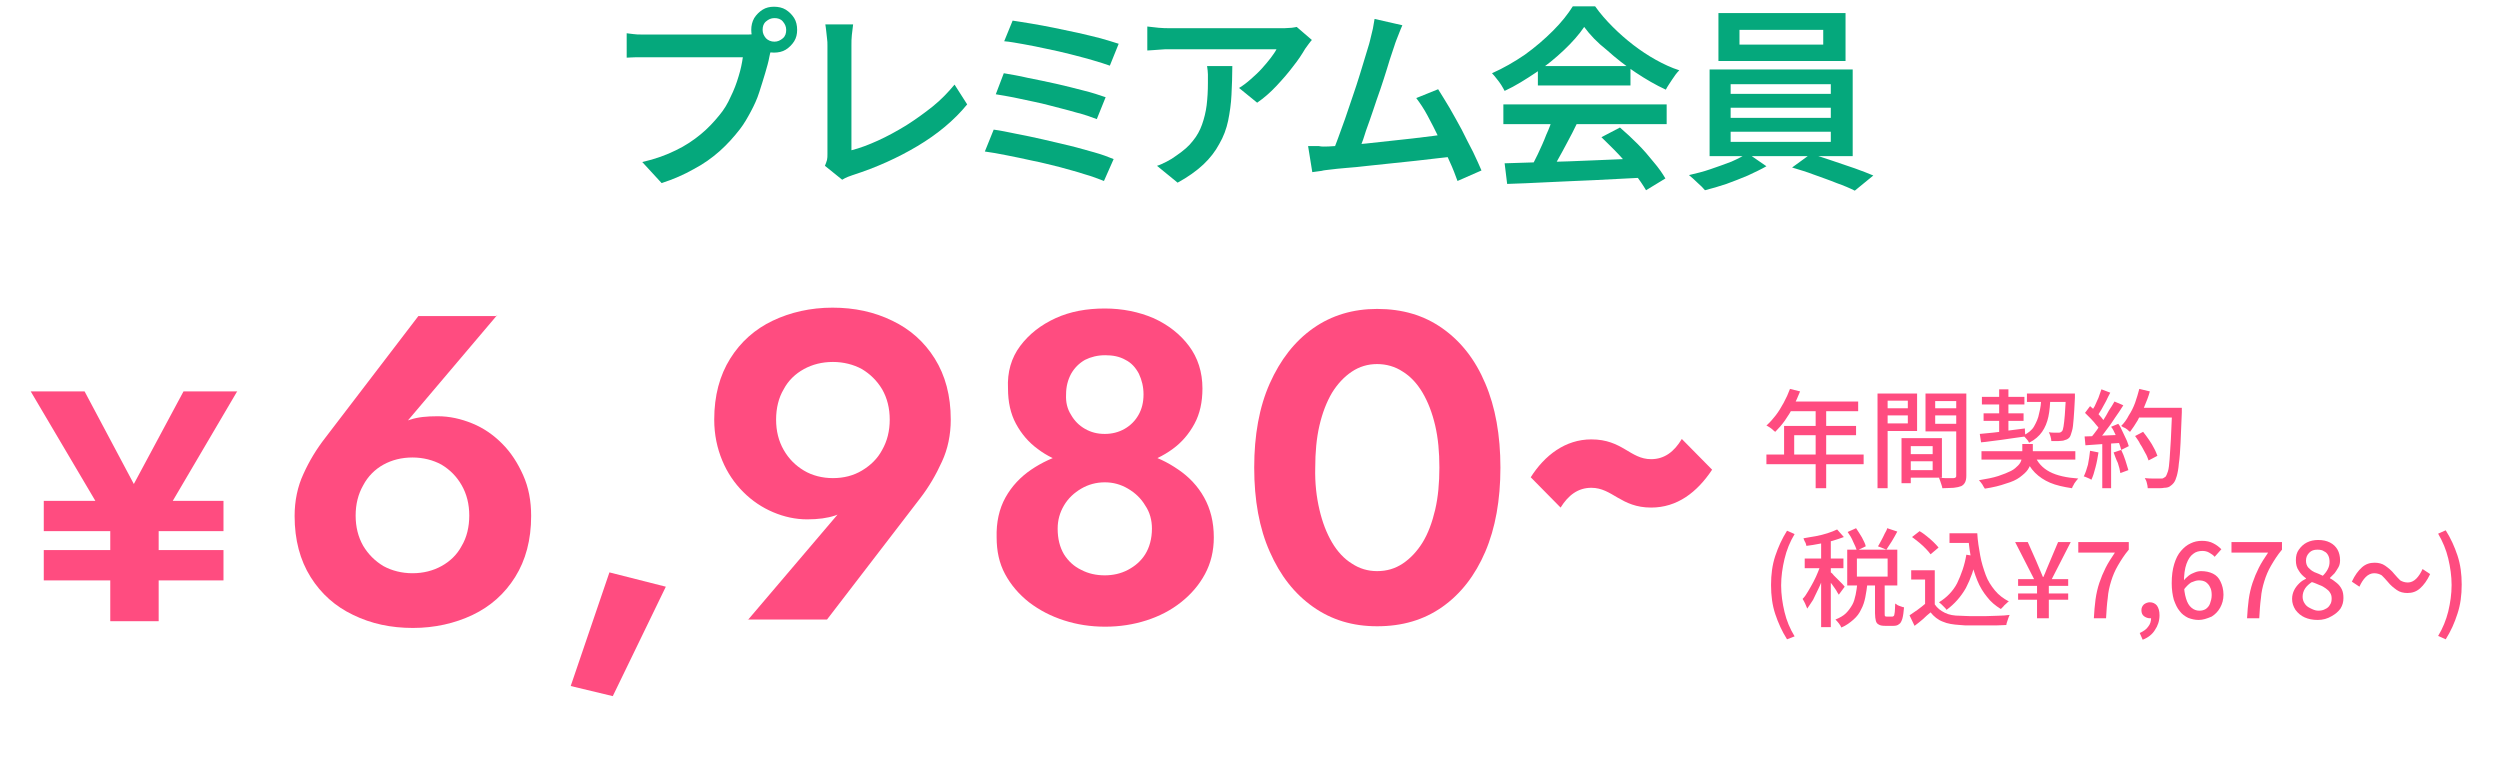 <?xml version="1.0" encoding="utf-8"?>
<!-- Generator: Adobe Illustrator 27.5.0, SVG Export Plug-In . SVG Version: 6.00 Build 0)  -->
<svg version="1.1" id="レイヤー_1" xmlns="http://www.w3.org/2000/svg" xmlns:xlink="http://www.w3.org/1999/xlink" x="0px"
	 y="0px" viewBox="0 0 594 185" style="enable-background:new 0 0 594 185;" xml:space="preserve">
<style type="text/css">
	.st0{fill:#05A87C;}
	.st1{fill:#FF4C80;}
</style>
<g>
	<path class="st0" d="M183.7,10.6c-0.2,0.4-0.4,0.9-0.5,1.4c-0.2,0.5-0.3,1-0.4,1.5c-0.2,1.2-0.6,2.5-1,3.9
		c-0.4,1.4-0.9,2.9-1.4,4.5s-1.2,3.1-2,4.6c-0.8,1.5-1.6,2.9-2.6,4.2c-1.4,1.8-3,3.6-4.8,5.2c-1.8,1.6-3.9,3.1-6.2,4.3
		c-2.3,1.3-4.8,2.4-7.6,3.3l-4.6-5c3.1-0.7,5.8-1.7,8-2.8c2.3-1.1,4.2-2.4,5.9-3.8c1.7-1.4,3.1-2.9,4.4-4.5c1.1-1.3,2-2.8,2.7-4.4
		c0.8-1.6,1.4-3.2,1.9-4.9c0.5-1.6,0.8-3.1,1-4.5c-0.5,0-1.3,0-2.4,0s-2.4,0-3.9,0s-3.1,0-4.7,0c-1.6,0-3.2,0-4.7,0
		c-1.5,0-2.9,0-4,0s-2,0-2.6,0c-1,0-2,0-3,0c-1,0-1.7,0.1-2.3,0.1V7.9c0.5,0.1,1,0.1,1.6,0.2c0.6,0.1,1.3,0.1,1.9,0.1
		c0.7,0,1.3,0,1.8,0c0.4,0,1.1,0,2.1,0s2,0,3.3,0s2.5,0,3.9,0c1.4,0,2.8,0,4.1,0c1.4,0,2.6,0,3.8,0s2.2,0,3.1,0c0.9,0,1.5,0,1.8,0
		c0.4,0,1,0,1.6,0c0.6,0,1.2-0.1,1.8-0.3L183.7,10.6z M178.5,7.1c0-1,0.2-1.9,0.7-2.8c0.5-0.8,1.2-1.5,2-2c0.8-0.5,1.7-0.7,2.7-0.7
		c1,0,2,0.2,2.8,0.7c0.8,0.5,1.5,1.2,2,2c0.5,0.8,0.7,1.8,0.7,2.8c0,1-0.2,1.9-0.7,2.7c-0.5,0.8-1.2,1.5-2,2
		c-0.8,0.5-1.8,0.7-2.8,0.7c-1,0-1.9-0.2-2.7-0.7c-0.8-0.5-1.5-1.2-2-2C178.7,9,178.5,8.1,178.5,7.1z M181.2,7.1
		c0,0.8,0.3,1.4,0.8,2c0.5,0.5,1.2,0.8,2,0.8c0.8,0,1.4-0.3,2-0.8c0.6-0.5,0.8-1.2,0.8-2c0-0.8-0.3-1.4-0.8-2s-1.2-0.8-2-0.8
		c-0.8,0-1.4,0.3-2,0.8C181.4,5.6,181.2,6.3,181.2,7.1z"/>
	<path class="st0" d="M196,39.4c0.2-0.5,0.4-1,0.5-1.4c0.1-0.4,0.1-0.9,0.1-1.4c0-0.6,0-1.5,0-2.7c0-1.2,0-2.7,0-4.3
		c0-1.7,0-3.4,0-5.2s0-3.6,0-5.4c0-1.8,0-3.3,0-4.8c0-1.4,0-2.5,0-3.4c0-0.5,0-1.1-0.1-1.7c-0.1-0.6-0.1-1.2-0.2-1.8
		c-0.1-0.6-0.1-1.1-0.2-1.5h6.6c-0.1,0.8-0.2,1.6-0.3,2.5c-0.1,0.8-0.1,1.7-0.1,2.5c0,0.7,0,1.6,0,2.8c0,1.1,0,2.4,0,3.8
		c0,1.4,0,2.8,0,4.3s0,3,0,4.4c0,1.5,0,2.8,0,4.1c0,1.3,0,2.4,0,3.4c0,1,0,1.7,0,2.1c2-0.5,4.1-1.3,6.3-2.3c2.2-1,4.4-2.2,6.7-3.6
		c2.2-1.4,4.3-2.9,6.3-4.5c2-1.6,3.7-3.4,5.2-5.2l3,4.7c-3.1,3.8-7.1,7.1-11.8,9.9c-4.7,2.8-9.8,5.1-15.4,6.9
		c-0.3,0.1-0.6,0.2-1.1,0.4c-0.5,0.2-0.9,0.4-1.4,0.7L196,39.4z"/>
	<path class="st0" d="M236.1,30.8c1.6,0.2,3.4,0.6,5.4,1c2,0.4,4.1,0.8,6.2,1.3c2.2,0.5,4.3,1,6.4,1.5c2.1,0.5,4,1.1,5.9,1.6
		c1.8,0.5,3.4,1.1,4.6,1.6l-2.3,5.2c-1.3-0.5-2.8-1.1-4.6-1.6c-1.8-0.6-3.8-1.1-5.9-1.7c-2.1-0.5-4.3-1.1-6.4-1.5
		c-2.2-0.5-4.2-0.9-6.2-1.3c-2-0.4-3.7-0.7-5.2-0.9L236.1,30.8z M238.5,17.4c1.7,0.3,3.6,0.6,5.7,1.1c2.1,0.4,4.4,0.9,6.7,1.4
		c2.3,0.5,4.5,1.1,6.5,1.6c2.1,0.5,3.8,1.1,5.3,1.6l-2.1,5.2c-1.3-0.5-3-1.1-5-1.6c-2-0.6-4.2-1.1-6.4-1.7s-4.5-1-6.7-1.5
		c-2.2-0.5-4.2-0.8-5.9-1.1L238.5,17.4z M240.6,4.9c1.2,0.2,2.7,0.4,4.4,0.7c1.7,0.3,3.5,0.6,5.4,1c1.9,0.4,3.8,0.8,5.7,1.2
		c1.9,0.4,3.7,0.9,5.4,1.3c1.7,0.5,3.1,0.9,4.3,1.3l-2.1,5.2c-1.1-0.4-2.4-0.8-4.1-1.3c-1.6-0.5-3.4-0.9-5.2-1.4
		c-1.9-0.5-3.8-0.9-5.7-1.3c-1.9-0.4-3.7-0.8-5.5-1.1c-1.7-0.3-3.3-0.6-4.6-0.7L240.6,4.9z"/>
	<path class="st0" d="M311.7,9.5c-0.2,0.2-0.5,0.6-0.8,1c-0.3,0.4-0.6,0.8-0.8,1.1c-0.7,1.2-1.6,2.6-2.8,4.1c-1.2,1.6-2.5,3.1-4,4.7
		c-1.5,1.6-3,2.9-4.6,4l-4.3-3.5c1-0.6,1.9-1.3,2.8-2.1s1.8-1.6,2.6-2.5c0.8-0.9,1.5-1.7,2.1-2.5c0.6-0.8,1.1-1.5,1.4-2.1
		c-0.4,0-1.2,0-2.2,0s-2.2,0-3.6,0s-2.9,0-4.5,0c-1.6,0-3.2,0-4.7,0s-3,0-4.4,0c-1.4,0-2.6,0-3.6,0s-1.7,0-2.1,0c-1,0-1.9,0-2.7,0.1
		c-0.9,0.1-1.8,0.1-2.9,0.2V6.3c0.9,0.1,1.8,0.2,2.7,0.3c0.9,0.1,1.9,0.1,2.9,0.1c0.4,0,1.1,0,2.1,0c1,0,2.3,0,3.7,0
		c1.4,0,3,0,4.6,0c1.7,0,3.3,0,4.9,0c1.6,0,3.2,0,4.6,0c1.4,0,2.6,0,3.6,0c1,0,1.7,0,2.1,0c0.4,0,0.9,0,1.4,0c0.6,0,1.1-0.1,1.7-0.1
		c0.5-0.1,0.9-0.1,1.2-0.2L311.7,9.5z M292.8,15.7c0,2.4-0.1,4.6-0.2,6.8c-0.1,2.2-0.4,4.2-0.8,6.2c-0.4,1.9-1.1,3.8-2.1,5.5
		c-0.9,1.7-2.2,3.4-3.8,4.9c-1.6,1.5-3.7,3-6.1,4.3l-4.9-4c0.7-0.2,1.5-0.6,2.3-1c0.8-0.4,1.6-0.9,2.4-1.5c1.6-1.1,2.9-2.2,3.8-3.4
		c1-1.2,1.7-2.5,2.2-3.9c0.5-1.4,0.9-3,1.1-4.6c0.2-1.7,0.3-3.4,0.3-5.3c0-0.7,0-1.3,0-2c0-0.6-0.1-1.3-0.2-2H292.8z"/>
	<path class="st0" d="M315.7,34.8c1.1-0.1,2.4-0.1,3.9-0.3c1.5-0.1,3.2-0.2,5-0.4c1.8-0.2,3.6-0.4,5.5-0.6c1.9-0.2,3.7-0.4,5.5-0.6
		c1.8-0.2,3.4-0.4,4.9-0.6c1.5-0.2,2.8-0.4,3.9-0.5l1.3,5.3c-1.1,0.2-2.5,0.3-4.1,0.5s-3.3,0.4-5.2,0.6c-1.9,0.2-3.7,0.4-5.7,0.6
		c-1.9,0.2-3.8,0.4-5.7,0.6c-1.8,0.2-3.5,0.4-5.1,0.5c-1.6,0.1-2.9,0.3-3.9,0.4c-0.6,0.1-1.3,0.1-2,0.3c-0.7,0.1-1.5,0.2-2.2,0.3
		l-1-6.2c0.8,0,1.6,0,2.5,0C314.1,34.9,315,34.8,315.7,34.8z M333.2,6c-0.3,0.7-0.6,1.4-0.9,2.2c-0.3,0.8-0.7,1.7-1,2.7
		c-0.3,0.8-0.6,1.9-1.1,3.3c-0.4,1.4-0.9,2.9-1.4,4.5c-0.5,1.6-1.1,3.3-1.7,5c-0.6,1.7-1.1,3.4-1.7,5c-0.6,1.6-1.1,3.1-1.5,4.4
		c-0.5,1.3-0.9,2.4-1.2,3.2l-6.2,0.2c0.4-1,0.9-2.2,1.4-3.6c0.5-1.4,1.1-3,1.7-4.7c0.6-1.7,1.2-3.5,1.8-5.3c0.6-1.8,1.2-3.5,1.7-5.2
		s1-3.2,1.4-4.6c0.4-1.4,0.8-2.5,1-3.4c0.3-1.2,0.5-2.1,0.7-2.9c0.1-0.8,0.3-1.5,0.4-2.3L333.2,6z M341.7,21.2
		c0.8,1.3,1.7,2.7,2.7,4.4c1,1.7,1.9,3.4,2.9,5.2c0.9,1.8,1.8,3.6,2.7,5.3c0.8,1.7,1.5,3.2,2,4.4l-5.7,2.5c-0.5-1.4-1.1-3-1.9-4.7
		c-0.8-1.8-1.6-3.6-2.5-5.5c-0.9-1.9-1.8-3.6-2.7-5.3c-0.9-1.7-1.8-3-2.7-4.2L341.7,21.2z"/>
	<path class="st0" d="M376.4,6.4c-1.2,1.8-2.9,3.7-4.8,5.5c-2,1.9-4.2,3.7-6.6,5.3s-4.9,3.2-7.5,4.4c-0.2-0.4-0.5-0.9-0.8-1.4
		c-0.3-0.5-0.7-1-1.1-1.5c-0.4-0.5-0.7-0.9-1.1-1.3c2.7-1.2,5.3-2.7,7.8-4.4c2.5-1.8,4.7-3.7,6.7-5.7c2-2,3.5-3.9,4.7-5.8h5.3
		c1.2,1.7,2.6,3.3,4.2,4.9c1.5,1.5,3.2,3,4.9,4.3s3.5,2.5,5.3,3.5s3.7,1.9,5.6,2.5c-0.6,0.6-1.2,1.4-1.7,2.2
		c-0.5,0.8-1.1,1.6-1.5,2.4c-2.4-1.1-4.8-2.5-7.2-4.1c-2.4-1.6-4.7-3.4-6.8-5.3C379.5,10.1,377.8,8.3,376.4,6.4z M357.2,24.8H396
		v4.7h-38.8V24.8z M357.5,38.8c2.8-0.1,6-0.2,9.6-0.3c3.6-0.1,7.5-0.2,11.5-0.4c4-0.2,8.1-0.3,12-0.5l-0.1,4.6
		c-3.9,0.2-7.7,0.4-11.7,0.6c-3.9,0.2-7.6,0.3-11.2,0.5c-3.6,0.2-6.7,0.3-9.5,0.4L357.5,38.8z M369,27.8l5.7,1.5
		c-0.7,1.5-1.5,3-2.3,4.5s-1.6,3-2.4,4.4c-0.8,1.4-1.5,2.7-2.3,3.8l-4.4-1.4c0.7-1.2,1.4-2.5,2.1-4c0.7-1.5,1.4-3,2-4.6
		C368.1,30.5,368.6,29.1,369,27.8z M365.4,15.7h22v4.6h-22V15.7z M380.5,32.6l4.4-2.3c1.4,1.2,2.8,2.5,4.2,3.9
		c1.4,1.4,2.6,2.8,3.8,4.3c1.2,1.4,2.1,2.7,2.8,3.9l-4.6,2.8c-0.7-1.2-1.6-2.5-2.7-4s-2.4-3-3.8-4.5
		C383.2,35.2,381.8,33.9,380.5,32.6z"/>
	<path class="st0" d="M415.2,36.4l4.5,3.1c-1.2,0.7-2.7,1.4-4.4,2.2c-1.7,0.7-3.4,1.4-5.1,2c-1.8,0.6-3.5,1.1-5.1,1.5
		c-0.4-0.5-1-1.1-1.8-1.8c-0.7-0.7-1.4-1.3-2-1.8c1.7-0.4,3.4-0.8,5.1-1.4c1.8-0.6,3.4-1.2,5-1.8C413,37.7,414.3,37,415.2,36.4z
		 M406.2,16.5h34v20.6h-34V16.5z M408.3,3.1h30.2v11.4h-30.2V3.1z M411.2,20v2.3H435V20H411.2z M411.2,25.6V28H435v-2.4H411.2z
		 M411.2,31.3v2.4H435v-2.4H411.2z M413.3,7.1v3.5h19.9V7.1H413.3z M425.8,39.8l4.4-3.2c1.7,0.4,3.4,1,5.2,1.6s3.6,1.2,5.3,1.8
		s3.2,1.2,4.4,1.7l-4.4,3.6c-1.2-0.6-2.6-1.2-4.3-1.8c-1.7-0.7-3.5-1.3-5.4-2C429.2,40.8,427.4,40.3,425.8,39.8z"/>
</g>
<g>
	<g>
		<path class="st1" d="M56.4,92.9l-18.7,31.8v22.9H26.2v-22.6l-18.9-32h12.8l11.7,22l11.8-22H56.4z M10.4,119h42.7v7.2H10.4V119z
			 M10.4,130.7h42.7v7.2H10.4V130.7z"/>
		<path class="st1" d="M118.1,74.9l-23.3,27.5l-2.7,0.9c1.8-1.9,3.6-3.1,5.4-3.6c1.8-0.6,3.9-0.8,6.5-0.8c2.8,0,5.5,0.6,8.2,1.7
			c2.7,1.1,5,2.7,7.1,4.8c2.1,2.1,3.7,4.6,5,7.5s1.9,6.1,1.9,9.7c0,5.7-1.3,10.5-3.8,14.5c-2.5,4-5.9,7-10.1,9
			c-4.2,2-9,3.1-14.2,3.1c-5.2,0-9.9-1-14.2-3.1c-4.2-2-7.6-5-10.1-9c-2.5-4-3.8-8.8-3.8-14.5c0-3.6,0.7-7,2.1-10
			c1.4-3.1,3.1-5.9,5.2-8.6l22.1-28.9H118.1z M86.3,129.7c1.2,2,2.8,3.6,4.8,4.8c2,1.1,4.4,1.7,6.9,1.7c2.6,0,4.9-0.6,6.9-1.7
			c2-1.1,3.7-2.7,4.8-4.8c1.2-2,1.8-4.5,1.8-7.2c0-2.7-0.6-5.1-1.8-7.2c-1.2-2.1-2.8-3.7-4.8-4.9c-2-1.1-4.4-1.7-6.9-1.7
			c-2.6,0-4.9,0.6-6.9,1.7c-2,1.1-3.7,2.8-4.8,4.9c-1.2,2.1-1.8,4.5-1.8,7.2C84.5,125.2,85.1,127.6,86.3,129.7z"/>
		<path class="st1" d="M158.2,139.4l-12.6,26l-10-2.4l9.2-27L158.2,139.4z"/>
		<path class="st1" d="M177.7,147.3l23.4-27.5l2.6-0.9c-1.7,1.8-3.5,3-5.3,3.6c-1.8,0.6-4,0.9-6.6,0.9c-2.8,0-5.5-0.6-8.1-1.7
			c-2.6-1.1-5-2.7-7.1-4.8c-2.1-2.1-3.8-4.6-5-7.5c-1.2-2.9-1.9-6.1-1.9-9.7c0-5.7,1.3-10.5,3.8-14.5c2.5-4,5.9-7,10.1-9
			c4.2-2,9-3.1,14.2-3.1c5.2,0,9.9,1,14.2,3.1c4.2,2,7.6,5,10.1,9c2.5,4,3.8,8.8,3.8,14.5c0,3.6-0.7,7-2.1,10
			c-1.4,3.1-3.1,6-5.1,8.6l-22.2,28.9H177.7z M209.6,92.5c-1.2-2-2.8-3.6-4.8-4.8c-2-1.1-4.4-1.7-6.9-1.7c-2.6,0-4.9,0.6-6.9,1.7
			c-2,1.1-3.7,2.7-4.8,4.8c-1.2,2-1.8,4.5-1.8,7.2c0,2.7,0.6,5.1,1.8,7.2c1.2,2.1,2.8,3.7,4.8,4.9c2,1.2,4.4,1.8,6.9,1.8
			c2.6,0,4.9-0.6,6.9-1.8c2-1.2,3.7-2.8,4.8-4.9c1.2-2.1,1.8-4.5,1.8-7.2C211.4,97,210.8,94.6,209.6,92.5z"/>
		<path class="st1" d="M238.9,118.2c1.5-2.7,3.6-4.9,6.1-6.6c2.5-1.7,5.3-3,8.4-3.9c3.1-0.8,6.1-1.2,9.1-1.2c3,0,6,0.4,9.1,1.2
			c3.1,0.8,5.8,2.1,8.4,3.9c2.5,1.7,4.6,3.9,6.1,6.6c1.5,2.7,2.3,5.8,2.3,9.5c0,3.2-0.7,6.1-2.1,8.7c-1.4,2.6-3.3,4.8-5.7,6.7
			c-2.4,1.9-5.1,3.3-8.2,4.3c-3.1,1-6.4,1.5-9.8,1.5c-3.5,0-6.7-0.5-9.8-1.5c-3.1-1-5.8-2.4-8.3-4.3c-2.4-1.9-4.3-4.1-5.7-6.7
			c-1.4-2.6-2-5.5-2-8.7C236.7,124.1,237.4,120.9,238.9,118.2z M242.4,82.2c2.1-2.8,4.9-5,8.4-6.6c3.5-1.6,7.4-2.3,11.7-2.3
			c4.2,0,8.1,0.8,11.6,2.3c3.5,1.6,6.3,3.8,8.4,6.6c2.1,2.8,3.2,6.2,3.2,10.1c0,3.2-0.6,6-1.9,8.4c-1.3,2.4-3,4.4-5.2,6
			c-2.2,1.6-4.7,2.8-7.4,3.6c-2.8,0.8-5.7,1.2-8.6,1.2c-3,0-5.9-0.4-8.6-1.2c-2.8-0.8-5.3-2-7.4-3.6c-2.2-1.6-3.9-3.6-5.2-6
			c-1.3-2.4-1.9-5.2-1.9-8.4C239.3,88.4,240.3,85,242.4,82.2z M252.8,131.7c1,1.6,2.4,2.9,4.1,3.7c1.7,0.9,3.6,1.3,5.6,1.3
			c1.9,0,3.8-0.4,5.5-1.3c1.7-0.9,3.1-2.1,4.1-3.7c1-1.6,1.6-3.7,1.6-6.1c0-2-0.5-3.9-1.6-5.5c-1-1.7-2.4-3-4.1-4
			c-1.7-1-3.5-1.5-5.5-1.5c-2,0-3.9,0.5-5.6,1.5c-1.7,1-3.1,2.3-4.1,4c-1,1.7-1.5,3.5-1.5,5.5C251.3,128,251.8,130,252.8,131.7z
			 M254.5,98.6c0.8,1.4,1.9,2.5,3.3,3.3c1.4,0.8,2.9,1.2,4.7,1.2c1.7,0,3.3-0.4,4.7-1.2c1.4-0.8,2.5-1.9,3.3-3.3
			c0.8-1.4,1.2-3,1.2-4.9c0-1.8-0.4-3.4-1.1-4.9c-0.8-1.5-1.8-2.6-3.2-3.3c-1.4-0.8-3-1.1-4.8-1.1c-1.8,0-3.4,0.4-4.8,1.1
			c-1.4,0.8-2.5,1.9-3.3,3.3c-0.8,1.5-1.2,3.1-1.2,4.9C253.2,95.6,253.6,97.2,254.5,98.6z"/>
		<path class="st1" d="M301.7,91.1c2.5-5.6,5.9-10,10.3-13.1c4.4-3.1,9.5-4.6,15.2-4.6c6,0,11.1,1.5,15.5,4.6
			c4.4,3.1,7.8,7.4,10.2,13.1c2.4,5.6,3.6,12.3,3.6,20s-1.2,14.4-3.6,20c-2.4,5.6-5.8,10-10.2,13.1c-4.4,3.1-9.5,4.6-15.5,4.6
			c-5.8,0-10.8-1.5-15.2-4.6c-4.4-3.1-7.8-7.4-10.3-13.1c-2.5-5.6-3.7-12.3-3.7-20S299.2,96.7,301.7,91.1z M313.5,121.1
			c0.7,3,1.7,5.6,3,7.8c1.3,2.2,2.9,3.9,4.7,5c1.8,1.2,3.8,1.8,6,1.8c2.3,0,4.3-0.6,6.1-1.8c1.8-1.2,3.4-2.9,4.7-5s2.3-4.8,3-7.8
			c0.7-3,1-6.4,1-10c0-3.7-0.3-7-1-10c-0.7-3-1.7-5.6-3-7.8c-1.3-2.2-2.9-3.9-4.7-5c-1.8-1.2-3.9-1.8-6.1-1.8c-2.2,0-4.2,0.6-6,1.8
			c-1.8,1.2-3.4,2.9-4.7,5c-1.3,2.2-2.3,4.8-3,7.8s-1,6.4-1,10C312.4,114.8,312.8,118.1,313.5,121.1z"/>
		<path class="st1" d="M378.1,115.9c-3.2,0-5.5,1.8-7.3,4.7l-7.1-7.2c3.3-5.2,8.2-9,14.4-9c7.4,0,9.2,4.7,14.2,4.7
			c3.2,0,5.5-1.8,7.3-4.8l7.2,7.3c-3.6,5.4-8.3,9-14.5,9C385.1,120.6,383.1,115.9,378.1,115.9z"/>
	</g>
	<g>
		<path class="st1" d="M419.7,108h23.1v2.3h-23.1V108z M425.3,92.4l2.4,0.6c-0.5,1.2-1,2.4-1.6,3.6s-1.3,2.3-2,3.3s-1.5,1.9-2.3,2.7
			c-0.2-0.1-0.4-0.3-0.6-0.5c-0.2-0.2-0.5-0.4-0.8-0.6c-0.3-0.2-0.5-0.3-0.7-0.4c0.8-0.7,1.5-1.5,2.2-2.4c0.7-0.9,1.3-1.9,1.9-3
			C424.4,94.6,424.9,93.5,425.3,92.4z M423.9,101.2H441v2.2h-14.7v5.7h-2.4V101.2z M425.3,95.4h16.2v2.3h-17.4L425.3,95.4z
			 M431.4,96.6h2.5v19.4h-2.5V96.6z"/>
		<path class="st1" d="M446.1,93.5h2.4V116h-2.4V93.5z M447.3,97h6.7v1.7h-6.7V97z M447.5,93.5h8v8.9h-8v-1.8h5.8v-5.4h-5.8V93.5z
			 M451.8,104.1h2.2v10.7h-2.2V104.1z M452.8,104.1h8.6v9.4h-8.6v-1.8h6.4V106h-6.4V104.1z M452.9,107.9h7.3v1.7h-7.3V107.9z
			 M466,93.5v1.8h-6.2v5.4h6.2v1.8h-8.5v-9H466z M459,97h6.8v1.7H459V97z M464.8,93.5h2.4V113c0,0.7-0.1,1.2-0.3,1.6
			s-0.5,0.7-0.9,0.9c-0.5,0.2-1,0.3-1.8,0.4c-0.7,0-1.6,0.1-2.7,0.1c0-0.2-0.1-0.5-0.2-0.8s-0.2-0.6-0.3-0.9
			c-0.1-0.3-0.2-0.6-0.3-0.8c0.5,0,0.9,0.1,1.4,0.1s0.9,0,1.3,0c0.4,0,0.6,0,0.8,0c0.2,0,0.4-0.1,0.5-0.2c0.1-0.1,0.1-0.2,0.1-0.5
			V93.5z"/>
		<path class="st1" d="M480.5,105.5h2.5v2.3c0,0.6-0.1,1.2-0.3,1.9c-0.2,0.6-0.5,1.3-0.9,1.9c-0.4,0.6-1.1,1.2-1.9,1.8
			c-0.8,0.6-1.9,1.1-3.3,1.5c-1.4,0.5-3,0.9-5,1.2c-0.2-0.3-0.4-0.6-0.6-1c-0.3-0.4-0.5-0.7-0.8-1c1.8-0.3,3.4-0.6,4.6-1
			c1.2-0.4,2.2-0.8,3-1.2c0.8-0.4,1.3-0.9,1.7-1.3s0.7-0.9,0.8-1.4s0.2-0.9,0.2-1.3V105.5z M470.4,103.1c0.9-0.1,1.9-0.2,3.1-0.3
			c1.2-0.1,2.4-0.3,3.7-0.5c1.3-0.2,2.6-0.3,3.9-0.5l0.1,1.9c-1.9,0.3-3.8,0.5-5.6,0.8c-1.9,0.2-3.5,0.5-4.9,0.6L470.4,103.1z
			 M470.8,107.2h22.3v2h-22.3V107.2z M470.9,94.3H481v1.8h-10.1V94.3z M471.3,98.2h9.5v1.8h-9.5V98.2z M475,92.5h2.2v10.6l-2.2,0.3
			V92.5z M485,94.3h2.2c-0.1,1.7-0.2,3.3-0.5,4.7c-0.3,1.4-0.8,2.6-1.5,3.6c-0.7,1-1.7,1.9-3.1,2.6c-0.1-0.3-0.3-0.6-0.6-0.9
			c-0.3-0.3-0.5-0.6-0.8-0.8c1.2-0.6,2.1-1.3,2.6-2.2s1-1.9,1.2-3.1C484.8,97.1,485,95.7,485,94.3z M483.4,108.1
			c0.7,1.8,1.9,3.1,3.6,4c1.7,0.9,4,1.4,6.8,1.6c-0.2,0.2-0.4,0.4-0.6,0.7c-0.2,0.3-0.4,0.5-0.5,0.8c-0.2,0.3-0.3,0.5-0.4,0.8
			c-2-0.3-3.8-0.7-5.2-1.3c-1.4-0.6-2.6-1.4-3.6-2.4c-1-1-1.8-2.3-2.4-3.9L483.4,108.1z M481.6,93.5h9.9v2h-9.9V93.5z M490.7,93.5
			h2.3c0,0.2,0,0.4,0,0.6c0,0.2,0,0.3,0,0.4c-0.1,2.1-0.2,3.8-0.3,5c-0.1,1.3-0.2,2.3-0.4,2.9s-0.3,1.1-0.5,1.4
			c-0.2,0.3-0.5,0.5-0.7,0.6c-0.3,0.1-0.6,0.2-0.9,0.3c-0.3,0-0.7,0.1-1.2,0.1c-0.5,0-1,0-1.6,0c0-0.3-0.1-0.7-0.2-1.1
			c-0.1-0.4-0.3-0.8-0.4-1c0.5,0.1,1,0.1,1.4,0.1s0.7,0,0.9,0c0.2,0,0.4,0,0.5-0.1s0.2-0.1,0.3-0.2c0.2-0.2,0.3-0.6,0.4-1.2
			c0.1-0.6,0.2-1.5,0.3-2.7c0.1-1.2,0.2-2.8,0.3-4.7V93.5z"/>
		<path class="st1" d="M496.6,107.1l2,0.4c-0.2,1.2-0.4,2.4-0.7,3.5c-0.3,1.2-0.6,2.2-1,3c-0.1-0.1-0.3-0.2-0.5-0.3
			c-0.2-0.1-0.5-0.2-0.7-0.3c-0.2-0.1-0.5-0.2-0.6-0.2c0.4-0.8,0.7-1.7,1-2.8C496.3,109.3,496.5,108.2,496.6,107.1z M495.3,103.7
			c1.2,0,2.6-0.1,4.2-0.2s3.3-0.1,4.9-0.2l0,1.9c-1.6,0.1-3.2,0.2-4.7,0.3c-1.6,0.1-2.9,0.2-4.2,0.3L495.3,103.7z M495.4,98.1
			l1.2-1.6c0.5,0.4,0.9,0.8,1.4,1.3c0.5,0.5,0.9,0.9,1.3,1.4c0.4,0.5,0.7,0.9,0.9,1.3l-1.2,1.8c-0.2-0.4-0.5-0.9-0.9-1.3
			c-0.4-0.5-0.8-1-1.3-1.5S495.8,98.5,495.4,98.1z M499.3,92.5l2.1,0.8c-0.3,0.6-0.7,1.3-1,2c-0.4,0.7-0.7,1.3-1.1,2
			c-0.4,0.6-0.7,1.2-1,1.6l-1.6-0.7c0.3-0.5,0.6-1.1,1-1.7c0.3-0.7,0.6-1.3,0.9-2C498.9,93.7,499.1,93,499.3,92.5z M502.4,95.4
			l2.1,0.9c-0.6,1-1.3,2-2,3c-0.7,1.1-1.4,2.1-2.2,3.1c-0.7,1-1.4,1.8-2.1,2.5l-1.5-0.8c0.5-0.6,1-1.2,1.5-1.9
			c0.5-0.7,1-1.5,1.5-2.3s1-1.6,1.4-2.4C501.6,96.8,502,96.1,502.4,95.4z M499.5,104.7h2.1V116h-2.1V104.7z M501.6,101.4l1.7-0.7
			c0.4,0.5,0.7,1.1,1,1.8c0.3,0.6,0.6,1.3,0.9,1.9c0.3,0.6,0.4,1.1,0.6,1.6l-1.8,0.9c-0.1-0.5-0.3-1-0.5-1.6
			c-0.2-0.6-0.5-1.3-0.8-1.9C502.3,102.5,502,101.9,501.6,101.4z M502.2,107.5l1.8-0.6c0.4,0.8,0.7,1.6,1,2.5s0.5,1.7,0.7,2.3
			l-1.9,0.7c-0.1-0.7-0.3-1.5-0.6-2.4C502.8,109.2,502.5,108.3,502.2,107.5z M508.3,92.4l2.5,0.6c-0.3,1.2-0.8,2.4-1.3,3.6
			s-1.1,2.3-1.6,3.3c-0.6,1-1.2,1.9-1.8,2.7c-0.2-0.1-0.4-0.3-0.6-0.5c-0.3-0.2-0.5-0.4-0.8-0.5s-0.5-0.3-0.7-0.4
			c0.7-0.7,1.3-1.5,1.8-2.5c0.6-0.9,1.1-1.9,1.5-3C507.7,94.6,508,93.5,508.3,92.4z M507.3,103.6l1.9-1c0.5,0.6,0.9,1.2,1.4,1.9
			c0.5,0.7,0.9,1.4,1.2,2c0.4,0.7,0.6,1.3,0.8,1.8l-2.1,1.1c-0.2-0.5-0.4-1.2-0.8-1.8c-0.4-0.7-0.7-1.4-1.2-2.1
			C508.2,104.8,507.7,104.2,507.3,103.6z M507.7,96.9h9.4v2.3h-9.4V96.9z M516.1,96.9h2.3c0,0.3,0,0.5,0,0.7s0,0.3,0,0.4
			c-0.1,2.8-0.2,5.2-0.3,7.2s-0.2,3.6-0.4,4.9c-0.1,1.3-0.3,2.3-0.5,3s-0.4,1.2-0.7,1.6c-0.3,0.4-0.7,0.7-1,0.9
			c-0.3,0.2-0.8,0.3-1.3,0.3c-0.4,0.1-1,0.1-1.7,0.1c-0.7,0-1.5,0-2.2,0c0-0.4-0.1-0.8-0.2-1.2c-0.1-0.5-0.3-0.9-0.5-1.2
			c0.8,0.1,1.6,0.1,2.3,0.1c0.7,0,1.2,0,1.5,0c0.3,0,0.5,0,0.6-0.1c0.2-0.1,0.3-0.2,0.5-0.3c0.2-0.2,0.4-0.7,0.6-1.3
			s0.3-1.6,0.4-2.9c0.1-1.2,0.2-2.8,0.3-4.7c0.1-1.9,0.2-4.2,0.3-6.8V96.9z"/>
		<path class="st1" d="M424.6,151.9c-1.2-1.9-2.1-3.9-2.8-6c-0.7-2.1-1-4.4-1-6.9c0-2.5,0.3-4.8,1-6.9c0.7-2.1,1.6-4.1,2.8-6
			l1.8,0.8c-1.1,1.8-1.9,3.8-2.4,5.9c-0.5,2.1-0.8,4.2-0.8,6.3c0,2.1,0.3,4.2,0.8,6.3c0.5,2.1,1.3,4,2.4,5.8L424.6,151.9z"/>
		<path class="st1" d="M432.8,133.5l1.4,0.6c-0.3,0.9-0.6,1.8-0.9,2.8c-0.4,1-0.7,1.9-1.2,2.9c-0.4,0.9-0.9,1.8-1.3,2.7
			c-0.5,0.8-1,1.5-1.4,2.1c-0.1-0.3-0.3-0.7-0.5-1.2c-0.2-0.4-0.4-0.8-0.6-1.1c0.5-0.5,0.9-1.1,1.3-1.8s0.9-1.5,1.3-2.3
			s0.8-1.6,1.1-2.4S432.6,134.3,432.8,133.5z M436.5,125.8l1.6,1.8c-0.8,0.3-1.7,0.6-2.7,0.9c-1,0.3-2,0.5-3.1,0.7
			c-1.1,0.2-2.1,0.4-3.1,0.5c-0.1-0.3-0.1-0.6-0.3-0.9s-0.3-0.7-0.4-0.9c0.9-0.2,1.9-0.3,2.9-0.5c1-0.2,1.9-0.4,2.8-0.7
			S435.9,126.1,436.5,125.8z M428.8,132.7h9.2v2.3h-9.2V132.7z M432.7,127.7h2.3V149h-2.3V127.7z M435,136c0.2,0.1,0.4,0.3,0.7,0.7
			c0.3,0.3,0.7,0.7,1,1c0.4,0.4,0.7,0.7,1,1c0.3,0.3,0.5,0.6,0.6,0.7l-1.4,1.9c-0.2-0.3-0.4-0.6-0.6-1c-0.3-0.4-0.5-0.8-0.9-1.3
			c-0.3-0.4-0.6-0.8-0.9-1.2c-0.3-0.4-0.5-0.7-0.7-0.9L435,136z M441.3,138.6h2.4c-0.1,1.1-0.3,2.2-0.5,3.3c-0.2,1-0.5,2-1,2.9
			c-0.4,0.9-1,1.7-1.8,2.4s-1.7,1.4-2.9,1.9c-0.1-0.3-0.3-0.6-0.6-1c-0.3-0.4-0.6-0.7-0.8-0.9c1-0.4,1.9-0.9,2.5-1.5
			c0.6-0.6,1.1-1.3,1.5-2c0.4-0.7,0.6-1.5,0.8-2.4C441.1,140.4,441.2,139.5,441.3,138.6z M438.9,130.6h11.9v8.5h-11.9V130.6z
			 M439,126.4l2-0.9c0.5,0.7,0.9,1.4,1.4,2.2c0.4,0.8,0.8,1.5,0.9,2.1l-2.1,1c-0.2-0.6-0.5-1.3-0.9-2.1
			C440,127.9,439.5,127.1,439,126.4z M441.2,132.7v4.3h7.3v-4.3H441.2z M445.5,138.3h2.3v7.4c0,0.4,0,0.6,0.1,0.7
			c0.1,0.1,0.2,0.1,0.4,0.1c0.1,0,0.2,0,0.4,0c0.2,0,0.4,0,0.5,0s0.3,0,0.4,0c0.2,0,0.3-0.1,0.4-0.2c0.1-0.1,0.1-0.4,0.2-0.9
			c0-0.4,0.1-1.1,0.1-2c0.2,0.1,0.3,0.2,0.6,0.4c0.2,0.1,0.5,0.2,0.8,0.3c0.3,0.1,0.5,0.2,0.7,0.2c-0.1,1.1-0.2,2-0.4,2.7
			c-0.2,0.6-0.4,1.1-0.8,1.3c-0.3,0.3-0.8,0.4-1.3,0.4c-0.1,0-0.2,0-0.4,0c-0.2,0-0.4,0-0.6,0c-0.2,0-0.4,0-0.6,0
			c-0.2,0-0.3,0-0.4,0c-0.7,0-1.2-0.1-1.5-0.3c-0.4-0.2-0.6-0.5-0.7-0.9c-0.1-0.4-0.2-1-0.2-1.8V138.3z M448.4,125.5l2.4,0.8
			c-0.4,0.8-0.9,1.6-1.3,2.3c-0.5,0.8-0.9,1.4-1.3,2l-2-0.8c0.3-0.4,0.5-0.9,0.8-1.4s0.5-1,0.8-1.6S448.3,126,448.4,125.5z"/>
		<path class="st1" d="M459.7,143.6c0.6,0.9,1.4,1.5,2.4,2s2.2,0.7,3.6,0.7c0.7,0,1.6,0.1,2.6,0.1c1,0,2,0,3.2,0s2.2-0.1,3.2-0.1
			c1,0,2-0.1,2.8-0.2c-0.1,0.2-0.2,0.4-0.3,0.7c-0.1,0.3-0.2,0.6-0.3,0.9c-0.1,0.3-0.2,0.6-0.2,0.8c-0.7,0-1.6,0.1-2.5,0.1
			c-1,0-1.9,0-3,0c-1,0-2,0-3,0c-1,0-1.8,0-2.5-0.1c-1.6-0.1-3-0.3-4.1-0.8c-1.1-0.4-2.1-1.2-2.9-2.2c-0.6,0.5-1.2,1-1.8,1.6
			c-0.6,0.5-1.3,1.1-2,1.6l-1.2-2.5c0.6-0.4,1.2-0.8,1.9-1.3c0.7-0.5,1.3-1,1.9-1.5H459.7z M459.7,135.5v9.1h-2.3v-6.9h-3.3v-2.2
			H459.7z M454.3,127.6l1.8-1.4c0.5,0.3,1.1,0.7,1.7,1.2c0.6,0.5,1.1,0.9,1.6,1.4c0.5,0.5,0.9,0.9,1.2,1.3l-1.9,1.6
			c-0.3-0.4-0.6-0.8-1.1-1.3s-1-1-1.5-1.4C455.4,128.4,454.8,128,454.3,127.6z M467.2,131.8l2.5,0.4c-0.6,2.9-1.5,5.4-2.6,7.5
			c-1.2,2.1-2.7,3.8-4.6,5.2c-0.1-0.2-0.3-0.4-0.5-0.6c-0.2-0.2-0.5-0.5-0.7-0.7s-0.5-0.4-0.6-0.5c1.8-1.1,3.3-2.6,4.3-4.5
			C466,136.5,466.8,134.3,467.2,131.8z M463.2,126.7h5.3v2.3h-5.3V126.7z M467.2,126.7h2.6c0.1,1.9,0.4,3.6,0.7,5.3
			c0.3,1.7,0.8,3.2,1.3,4.6s1.3,2.6,2.2,3.7c0.9,1.1,2,1.9,3.3,2.6c-0.2,0.1-0.4,0.3-0.6,0.5c-0.2,0.2-0.5,0.4-0.7,0.7
			c-0.2,0.2-0.4,0.4-0.6,0.6c-1.3-0.8-2.4-1.7-3.3-2.9c-0.9-1.1-1.7-2.4-2.3-3.9c-0.6-1.5-1.1-3-1.4-4.7c-0.3-1.7-0.6-3.5-0.7-5.4
			h-0.5V126.7z"/>
		<path class="st1" d="M484,146.9v-4.4h-4.5V141h4.5v-1.8h-4.5v-1.6h3.8l-4.5-8.8h3l2,4.5c0.3,0.6,0.5,1.3,0.8,1.9s0.5,1.3,0.8,1.9
			h0.1c0.3-0.7,0.6-1.3,0.8-1.9c0.3-0.6,0.5-1.3,0.8-1.9l1.9-4.5h3l-4.5,8.8h3.9v1.6h-4.6v1.8h4.6v1.5h-4.6v4.4H484z"/>
		<path class="st1" d="M497.5,146.9c0.1-1.6,0.2-3.1,0.4-4.5c0.2-1.4,0.5-2.7,0.9-3.9c0.4-1.2,0.9-2.4,1.5-3.6
			c0.6-1.2,1.4-2.4,2.2-3.6h-8.7v-2.5h12v1.8c-1.1,1.3-1.9,2.6-2.6,3.8c-0.7,1.2-1.2,2.4-1.6,3.7c-0.4,1.3-0.7,2.6-0.8,4
			c-0.2,1.4-0.3,3-0.4,4.8H497.5z"/>
		<path class="st1" d="M509.1,152l-0.7-1.6c0.9-0.4,1.6-0.9,2-1.5c0.5-0.6,0.7-1.3,0.7-2.1l-0.2-2.3l1.2,1.9
			c-0.2,0.2-0.4,0.3-0.6,0.4c-0.2,0.1-0.5,0.1-0.7,0.1c-0.5,0-1-0.2-1.4-0.5s-0.6-0.8-0.6-1.4c0-0.6,0.2-1,0.6-1.4
			c0.4-0.3,0.9-0.5,1.4-0.5c0.7,0,1.3,0.3,1.7,0.8c0.4,0.6,0.6,1.3,0.6,2.3c0,1.3-0.4,2.5-1.1,3.5
			C511.4,150.7,510.4,151.5,509.1,152z"/>
		<path class="st1" d="M522.4,147.3c-0.9,0-1.7-0.2-2.5-0.5c-0.8-0.4-1.5-0.9-2-1.6c-0.6-0.7-1-1.6-1.4-2.7
			c-0.3-1.1-0.5-2.4-0.5-3.9c0-1.8,0.2-3.3,0.6-4.6c0.4-1.3,0.9-2.3,1.6-3.1c0.7-0.8,1.4-1.4,2.3-1.8c0.8-0.4,1.7-0.6,2.7-0.6
			c1,0,2,0.2,2.7,0.6c0.8,0.4,1.4,0.9,1.9,1.4l-1.6,1.8c-0.3-0.4-0.8-0.7-1.3-1c-0.5-0.3-1.1-0.4-1.6-0.4c-0.8,0-1.6,0.2-2.2,0.7
			c-0.7,0.5-1.2,1.3-1.6,2.4c-0.4,1.1-0.6,2.6-0.6,4.5c0,1.5,0.2,2.7,0.5,3.7c0.3,1,0.7,1.7,1.3,2.2c0.6,0.5,1.2,0.7,1.9,0.7
			c0.5,0,1-0.1,1.5-0.4c0.4-0.3,0.8-0.7,1-1.3s0.4-1.2,0.4-2c0-0.7-0.1-1.4-0.4-1.9c-0.2-0.5-0.6-0.9-1-1.2c-0.5-0.3-1-0.4-1.7-0.4
			c-0.5,0-1.1,0.2-1.8,0.5c-0.6,0.4-1.2,1-1.8,1.8l-0.1-2.1c0.4-0.5,0.8-0.9,1.3-1.3c0.5-0.4,1-0.6,1.5-0.8c0.5-0.2,1-0.3,1.5-0.3
			c1,0,2,0.2,2.8,0.6s1.4,1,1.8,1.9c0.4,0.8,0.7,1.9,0.7,3.1c0,1.2-0.3,2.2-0.8,3.1c-0.5,0.9-1.2,1.6-2,2.1
			C524.3,147,523.4,147.3,522.4,147.3z"/>
		<path class="st1" d="M533.9,146.9c0.1-1.6,0.2-3.1,0.4-4.5c0.2-1.4,0.5-2.7,0.9-3.9c0.4-1.2,0.9-2.4,1.5-3.6
			c0.6-1.2,1.4-2.4,2.2-3.6h-8.7v-2.5h12v1.8c-1.1,1.3-1.9,2.6-2.6,3.8c-0.7,1.2-1.2,2.4-1.6,3.7c-0.4,1.3-0.7,2.6-0.8,4
			c-0.2,1.4-0.3,3-0.4,4.8H533.9z"/>
		<path class="st1" d="M550.7,147.3c-1.2,0-2.2-0.2-3.1-0.6s-1.6-1-2.2-1.8c-0.5-0.8-0.8-1.6-0.8-2.6c0-0.8,0.2-1.5,0.5-2.1
			s0.7-1.1,1.2-1.6c0.5-0.5,1-0.8,1.6-1.1v-0.1c-0.7-0.5-1.3-1.1-1.7-1.8c-0.5-0.7-0.7-1.5-0.7-2.5c0-1,0.2-1.8,0.7-2.5
			c0.5-0.7,1.1-1.3,1.9-1.7c0.8-0.4,1.7-0.6,2.7-0.6c1.1,0,2,0.2,2.8,0.6c0.8,0.4,1.4,1,1.8,1.7c0.4,0.7,0.6,1.6,0.6,2.5
			c0,0.6-0.1,1.2-0.4,1.7s-0.6,1-0.9,1.4c-0.4,0.4-0.8,0.8-1.1,1.1v0.1c0.6,0.3,1.1,0.7,1.6,1.1c0.5,0.4,0.9,0.9,1.2,1.5
			c0.3,0.6,0.4,1.3,0.4,2.1c0,0.9-0.2,1.7-0.7,2.5c-0.5,0.7-1.2,1.3-2.1,1.8C553,147,551.9,147.3,550.7,147.3z M550.8,145.1
			c0.6,0,1.2-0.1,1.7-0.4c0.5-0.2,0.9-0.6,1.1-1c0.3-0.4,0.4-0.9,0.4-1.5c0-0.5-0.1-1-0.4-1.4c-0.2-0.4-0.6-0.7-1-1
			c-0.4-0.3-0.9-0.6-1.5-0.8c-0.5-0.2-1.1-0.5-1.8-0.7c-0.6,0.4-1.2,0.9-1.6,1.5c-0.4,0.6-0.6,1.3-0.6,2c0,0.6,0.2,1.2,0.5,1.6
			c0.3,0.5,0.7,0.8,1.3,1.1S550.1,145.1,550.8,145.1z M551.9,136.8c0.5-0.5,0.9-1,1.2-1.6s0.4-1.1,0.4-1.7c0-0.6-0.1-1.1-0.3-1.5
			c-0.2-0.4-0.5-0.8-1-1c-0.4-0.3-0.9-0.4-1.6-0.4c-0.8,0-1.4,0.2-1.9,0.7c-0.5,0.5-0.8,1.1-0.8,1.9c0,0.7,0.2,1.2,0.5,1.6
			c0.4,0.4,0.8,0.8,1.4,1.1C550.6,136.2,551.3,136.5,551.9,136.8z"/>
		<path class="st1" d="M567.3,138.2c-0.5-0.6-1-1.1-1.4-1.5c-0.5-0.3-1.1-0.5-1.8-0.5c-0.7,0-1.4,0.3-2,0.9
			c-0.6,0.6-1.1,1.4-1.5,2.3l-1.8-1.2c0.7-1.5,1.5-2.6,2.4-3.4c0.9-0.8,1.9-1.1,3-1.1c0.9,0,1.8,0.2,2.5,0.7s1.5,1.1,2.2,2
			c0.5,0.6,1,1.1,1.4,1.5c0.5,0.3,1.1,0.5,1.8,0.5c0.7,0,1.4-0.3,2-0.9s1.1-1.4,1.5-2.3l1.8,1.2c-0.7,1.5-1.5,2.6-2.4,3.4
			c-0.9,0.8-1.9,1.1-3,1.1c-0.9,0-1.8-0.2-2.5-0.7S568,139.1,567.3,138.2z"/>
		<path class="st1" d="M581.1,151.9l-1.8-0.8c1.1-1.8,1.9-3.8,2.4-5.8c0.5-2.1,0.8-4.2,0.8-6.3c0-2.1-0.3-4.2-0.8-6.3
			c-0.5-2.1-1.3-4-2.4-5.9l1.8-0.8c1.2,1.9,2.1,3.9,2.8,6c0.7,2.1,1,4.4,1,6.9c0,2.5-0.3,4.8-1,6.9C583.2,148,582.3,150,581.1,151.9
			z"/>
	</g>
</g>
<g>
</g>
<g>
</g>
<g>
</g>
<g>
</g>
<g>
</g>
<g>
</g>
<g>
</g>
<g>
</g>
<g>
</g>
<g>
</g>
<g>
</g>
<g>
</g>
<g>
</g>
<g>
</g>
<g>
</g>
</svg>
